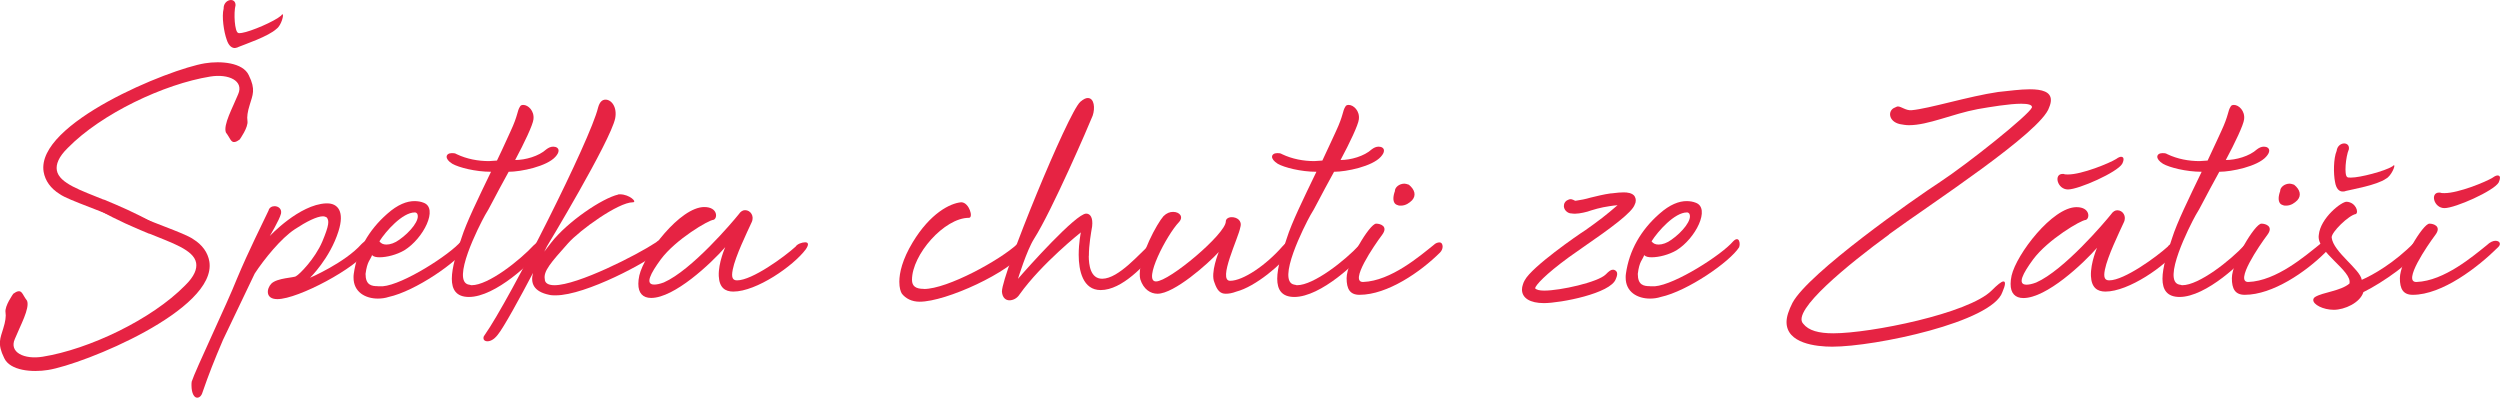 <svg width="371" height="59" viewBox="0 0 371 59" fill="none" xmlns="http://www.w3.org/2000/svg">
<g clip-path="url(#clip0_2931_60)">
<path d="M43.935 40.982C44.417 40.742 46.73 38.437 47.839 35.829C48.867 33.365 48.867 32.74 48.481 32.261C48.32 32.18 48.16 32.1 47.919 32.1C47.035 32.1 45.445 32.901 43.774 34.005C41.702 35.349 39.148 38.533 37.798 40.598C36.626 43.062 34.666 47.158 33.092 50.439C31.742 53.607 31.019 55.432 30.055 58.216C29.895 58.776 29.574 59.016 29.252 59.016C28.835 59.016 28.417 58.408 28.417 57.176C28.417 57 28.417 56.824 28.449 56.632C28.931 55.047 33.782 44.886 35.148 41.398C36.979 37.029 38.891 33.301 39.855 31.236C39.935 30.836 40.337 30.596 40.738 30.596C41.3 30.596 41.847 30.996 41.702 31.7C41.461 32.66 40.031 35.029 40.031 35.029C40.031 35.029 44.417 30.34 48.401 30.18C48.449 30.18 48.497 30.18 48.545 30.18C50.136 30.18 51.164 31.38 50.232 34.309C48.963 38.357 46.007 41.222 46.007 41.222C46.007 41.222 51.18 38.997 53.654 36.213C53.975 35.893 54.216 35.733 54.457 35.733C54.73 35.733 54.891 35.877 54.891 36.197C54.891 36.437 54.778 36.757 54.537 37.173C52.947 39.718 44.256 44.39 41.156 44.39C39.325 44.39 39.566 42.806 40.272 42.086C41.156 41.222 43.694 41.222 43.935 40.982Z" fill="#E62343"/>
<path d="M56.063 42.486H56.786C59.822 42.246 66.746 37.797 68.417 35.813C68.657 35.573 68.818 35.493 68.979 35.493C69.252 35.493 69.38 35.845 69.38 36.229C69.38 36.389 69.348 36.549 69.3 36.693C67.951 38.837 61.654 43.206 57.67 44.07C57.188 44.23 56.626 44.31 56.079 44.31C54.232 44.31 52.449 43.35 52.465 41.174C52.465 41.014 52.465 40.838 52.497 40.646C52.979 37.157 54.73 34.133 57.445 31.748C59.035 30.324 60.401 29.844 61.509 29.844C61.991 29.844 62.473 29.924 62.858 30.084C65.091 30.884 62.858 35.397 59.983 37.157C58.874 37.797 57.429 38.181 56.32 38.181C55.838 38.181 55.437 38.101 55.212 37.861C54.971 38.581 54.489 38.741 54.248 40.646C54.248 42.31 55.132 42.47 56.079 42.47L56.063 42.486ZM61.557 31.524C59.726 31.524 57.252 34.309 56.304 35.813C56.545 36.133 56.867 36.293 57.348 36.293C57.911 36.293 58.617 36.053 59.26 35.573C60.85 34.469 62.441 32.565 61.895 31.684C61.814 31.605 61.734 31.524 61.573 31.524H61.557Z" fill="#E62343"/>
<path d="M69.606 44.07C67.694 44.07 67.051 42.966 67.051 41.366C67.051 39.702 67.774 37.397 68.481 35.333C69.204 33.029 70.955 29.46 72.867 25.492C70.553 25.492 68.079 24.852 67.132 24.308C66.521 23.939 66.28 23.555 66.28 23.267C66.28 22.947 66.585 22.723 67.051 22.723C67.292 22.723 67.533 22.723 67.774 22.883C69.284 23.603 70.955 23.907 72.561 23.907C72.963 23.907 73.365 23.827 73.75 23.827C74.794 21.683 75.501 20.019 75.742 19.539C76.931 16.994 76.706 16.53 77.172 15.81C77.252 15.65 77.413 15.57 77.654 15.57C78.376 15.57 79.324 16.45 79.164 17.715C79.083 18.515 77.814 21.203 76.449 23.747C77.959 23.747 79.951 23.187 81.075 22.163C81.397 21.923 81.718 21.763 82.103 21.763C82.553 21.763 82.907 21.987 82.891 22.371C82.891 22.611 82.746 22.915 82.425 23.267C81.156 24.692 77.332 25.492 75.485 25.492C73.332 29.38 72.609 30.964 71.983 31.924C71.1 33.509 66.891 41.766 69.59 42.246C69.75 42.246 69.83 42.326 69.991 42.326C72.465 42.326 77.091 38.677 79.228 36.373C79.71 35.893 80.272 35.653 80.577 35.653C81.059 35.653 81.22 36.053 80.417 36.997C78.987 38.822 73.557 44.07 69.573 44.07H69.606Z" fill="#E62343"/>
<path d="M91.758 28.836H91.999C93.429 28.836 94.633 30.02 93.91 30.02C91.758 30.02 86.023 34.149 84.272 36.133C81.718 38.997 80.609 40.262 80.85 41.446C80.85 41.926 81.252 42.326 82.28 42.326C85.702 42.326 94.473 37.877 97.348 35.973C97.669 35.653 98.071 35.573 98.312 35.573C98.633 35.573 98.826 35.733 98.826 36.005C98.826 36.277 98.601 36.677 98.071 37.157C96.24 38.821 86.923 43.83 82.457 43.83C82.135 43.83 81.814 43.83 81.493 43.75C79.18 43.27 78.698 42.006 79.099 40.502C77.268 43.99 74.714 48.679 73.847 49.703C73.284 50.423 72.738 50.647 72.336 50.647C71.935 50.647 71.726 50.423 71.742 50.135C71.742 50.007 71.806 49.847 71.935 49.703C75.678 44.39 87.629 20.723 88.754 15.97C88.995 15.09 89.397 14.786 89.862 14.786C90.746 14.786 91.613 15.89 91.292 17.57C90.569 20.979 81.172 36.549 81.172 36.549C81.075 36.741 80.899 37.077 80.77 37.349C81.091 36.949 81.413 36.469 81.798 36.005C84.192 32.917 89.364 29.412 91.758 28.868V28.836Z" fill="#E62343"/>
<path d="M108.738 40.021C108.497 41.206 108.738 41.606 109.38 41.606C111.613 41.606 116.4 38.117 118.071 36.597C118.312 36.197 119.035 35.957 119.501 35.957C119.725 35.957 119.902 36.037 119.902 36.261C119.902 36.421 119.806 36.661 119.581 36.997C117.75 39.461 112.256 43.27 108.818 43.27C107.629 43.27 106.746 42.71 106.665 40.965C106.585 38.981 107.629 36.677 107.629 36.677C105.477 39.141 100.063 44.214 96.625 44.214C95.421 44.214 94.714 43.51 94.73 42.102C94.73 41.734 94.778 41.334 94.874 40.886C95.597 37.717 100.93 30.724 104.513 30.724C106.585 30.724 106.505 32.468 105.862 32.628C105.22 32.628 100.288 35.493 98.055 38.501C96.545 40.566 95.662 42.23 97.091 42.23C97.412 42.23 97.894 42.15 98.521 41.91C102.665 40.085 108.722 32.932 109.605 31.828C109.926 31.348 110.248 31.188 110.569 31.188C111.372 31.188 111.999 32.068 111.533 33.012C110.81 34.597 109.139 38.005 108.738 40.005V40.021Z" fill="#E62343"/>
<path d="M137.107 42.886C140.608 42.886 148.416 38.597 150.97 36.213C151.291 35.893 151.693 35.733 152.014 35.733C152.335 35.733 152.576 35.909 152.576 36.245C152.576 36.501 152.432 36.837 152.094 37.237C149.942 40.405 140.384 44.774 136.48 44.774C135.291 44.774 134.408 44.294 133.845 43.59C133.653 43.302 133.46 42.71 133.46 41.814C133.46 40.485 133.91 38.501 135.436 35.973C138.07 31.604 141.01 30.18 142.6 30.02C142.633 30.02 142.649 30.02 142.681 30.02C143.821 30.052 144.496 32.324 143.789 32.324C140.127 32.324 135.339 37.797 135.339 41.526C135.339 42.47 135.902 42.87 137.09 42.87L137.107 42.886Z" fill="#E62343"/>
<path d="M161.573 37.957C161.573 39.301 161.814 41.365 163.565 41.365C166.039 41.365 169.219 37.477 170.665 36.293C170.986 36.053 171.227 35.893 171.388 35.893C171.741 35.893 171.934 36.213 171.95 36.549C171.95 36.741 171.902 36.949 171.79 37.093C169.878 39.317 166.537 43.046 163.34 43.046C160.705 43.046 160.079 40.181 160.079 37.813C160.079 35.989 160.4 34.485 160.4 34.485C160.4 34.485 154.585 39.093 151.308 43.686C150.906 44.326 150.28 44.566 149.798 44.566C149.236 44.566 148.754 44.166 148.689 43.302C148.689 43.286 148.689 43.27 148.689 43.238C148.689 40.693 158.505 16.69 160.32 15.106C160.802 14.706 161.123 14.546 161.428 14.546C162.392 14.546 162.537 16.05 162.151 17.17C161.589 18.594 156.095 31.3 153.46 35.429C152.352 37.173 151.067 41.382 151.067 41.382C152.497 39.717 159.677 31.7 161.187 31.7C161.83 31.7 162.215 32.34 162.071 33.605C161.91 34.565 161.589 36.309 161.589 37.973L161.573 37.957Z" fill="#E62343"/>
<path d="M190.343 36.533C190.825 35.973 191.307 35.733 191.612 35.733C191.901 35.733 192.11 35.941 192.094 36.277C192.094 36.501 191.982 36.773 191.773 37.077C190.263 39.221 186.279 42.55 183.484 43.27C182.841 43.51 182.375 43.59 181.894 43.59C181.09 43.59 180.624 43.11 180.223 41.926C179.58 40.502 180.865 37.397 180.865 37.397C179.275 39.141 174.247 43.59 171.773 43.59C170.745 43.59 169.701 42.95 169.219 41.446C169.155 41.206 169.139 40.934 169.139 40.662C169.139 37.845 171.709 33.157 172.657 32.084C173.139 31.604 173.621 31.444 174.086 31.444C175.05 31.444 175.677 32.164 174.97 32.949C173.139 34.853 169.556 41.766 171.548 41.766C173.54 41.766 181.91 34.693 181.91 32.868C181.91 32.468 182.311 32.228 182.793 32.228C183.516 32.228 184.383 32.709 184.062 33.733C183.821 35.237 180.641 41.67 182.552 41.67C184.464 41.67 187.885 39.365 190.359 36.517L190.343 36.533Z" fill="#E62343"/>
<path d="M192.095 44.07C190.183 44.07 189.541 42.966 189.541 41.366C189.541 39.702 190.263 37.397 190.97 35.333C191.693 33.029 193.444 29.46 195.356 25.492C193.043 25.492 190.569 24.852 189.621 24.308C189.027 23.939 188.77 23.555 188.77 23.267C188.77 22.947 189.075 22.723 189.541 22.723C189.782 22.723 190.023 22.723 190.263 22.883C191.774 23.603 193.444 23.907 195.051 23.907C195.452 23.907 195.854 23.827 196.239 23.827C197.267 21.683 197.99 20.019 198.231 19.539C199.42 16.994 199.195 16.53 199.661 15.81C199.741 15.65 199.902 15.57 200.143 15.57C200.866 15.57 201.814 16.45 201.653 17.715C201.573 18.515 200.304 21.203 198.938 23.747C200.448 23.747 202.44 23.187 203.565 22.163C203.886 21.923 204.207 21.763 204.593 21.763C205.042 21.763 205.396 21.987 205.38 22.371C205.38 22.611 205.235 22.915 204.914 23.267C203.645 24.692 199.822 25.492 197.974 25.492C195.822 29.38 195.099 30.964 194.472 31.924C193.589 33.509 189.38 41.766 192.079 42.246C192.239 42.246 192.32 42.326 192.48 42.326C194.954 42.326 199.581 38.677 201.717 36.373C202.199 35.893 202.761 35.653 203.067 35.653C203.548 35.653 203.709 36.053 202.906 36.997C201.476 38.822 196.047 44.07 192.063 44.07H192.095Z" fill="#E62343"/>
<path d="M202.295 41.845C206.439 41.685 210.744 37.957 212.736 36.373C213.058 36.053 213.379 35.973 213.62 35.973C213.925 35.973 214.086 36.245 214.086 36.597C214.086 36.885 213.957 37.221 213.7 37.477C210.825 40.341 205.893 43.75 201.749 43.75C200.319 43.75 199.837 42.87 199.837 41.285C199.837 38.901 203.259 33.188 204.222 33.188C204.865 33.188 206.054 33.588 205.106 34.852C203.917 36.437 200.158 41.925 202.311 41.845H202.295ZM207.001 28.356C207.001 27.796 207.644 27.252 208.431 27.252C208.592 27.252 208.833 27.331 209.074 27.412C209.957 28.132 210.198 28.996 209.556 29.716C209.154 30.116 208.608 30.516 207.885 30.516C207.724 30.516 207.564 30.516 207.403 30.436C206.52 30.196 206.761 29.012 207.001 28.372V28.356Z" fill="#E62343"/>
<path d="M242.568 29.108C242.68 29.3 242.745 29.492 242.745 29.716C242.745 29.748 242.745 29.78 242.745 29.796C242.745 29.988 242.696 30.164 242.6 30.34C242.231 31.524 239.034 33.861 234.857 36.741C234.054 37.301 233.347 37.797 232.833 38.165C229.283 40.758 227.901 42.31 227.805 42.774C227.998 43.014 228.464 43.126 229.171 43.126C231.532 43.126 237.122 41.894 238.295 40.725C238.761 40.245 239.05 40.021 239.371 40.021C239.484 40.021 239.564 40.053 239.66 40.101C239.757 40.149 239.821 40.213 239.885 40.293C240.078 40.581 239.982 40.95 239.789 41.398C239.05 43.558 231.548 44.982 229.122 44.982C227.05 44.982 225.861 44.23 225.861 42.966C225.861 42.71 225.909 42.502 225.99 42.246C226.054 42.006 226.15 41.798 226.279 41.574C227.355 39.573 234.038 34.949 235.307 34.133C236.174 33.525 236.897 32.996 237.733 32.356C238.568 31.7 239.259 31.14 240.046 30.452C239.339 30.5 238.375 30.676 237.925 30.756C237.604 30.82 237.347 30.884 237.026 30.964C236.705 31.044 236.448 31.124 236.142 31.22C235.741 31.364 235.371 31.476 234.954 31.556C234.52 31.652 234.166 31.7 233.717 31.716C233.62 31.716 233.54 31.716 233.427 31.7C233.315 31.684 233.251 31.684 233.154 31.668H233.09C232.817 31.636 232.592 31.508 232.399 31.316C232.207 31.124 232.11 30.9 232.078 30.628C232.078 30.42 232.11 30.228 232.223 30.052C232.335 29.876 232.48 29.748 232.689 29.668C232.753 29.636 232.801 29.604 232.865 29.588C232.93 29.572 232.994 29.556 233.058 29.556C233.154 29.556 233.235 29.572 233.315 29.604C233.411 29.636 233.476 29.652 233.556 29.7C233.604 29.732 233.636 29.748 233.685 29.764C233.733 29.78 233.765 29.78 233.813 29.796C234.199 29.732 234.536 29.684 234.921 29.604C235.307 29.524 235.628 29.444 236.014 29.332C236.929 29.108 238.038 28.836 238.97 28.708C239.13 28.708 239.307 28.676 239.484 28.66C239.741 28.628 239.966 28.596 240.223 28.58C240.48 28.564 240.705 28.548 240.962 28.548C241.492 28.548 242.231 28.628 242.584 29.124L242.568 29.108Z" fill="#E62343"/>
<path d="M244.848 42.486H245.571C248.591 42.246 255.531 37.797 257.202 35.813C257.443 35.573 257.603 35.493 257.764 35.493C258.037 35.493 258.166 35.845 258.166 36.229C258.166 36.389 258.133 36.549 258.085 36.693C256.736 38.837 250.439 43.206 246.455 44.07C245.973 44.23 245.411 44.31 244.865 44.31C243.017 44.31 241.234 43.35 241.25 41.174C241.25 41.014 241.25 40.838 241.282 40.646C241.764 37.157 243.515 34.133 246.23 31.748C247.82 30.324 249.186 29.844 250.294 29.844C250.776 29.844 251.258 29.924 251.644 30.084C253.876 30.884 251.644 35.397 248.768 37.157C247.66 37.797 246.214 38.181 245.106 38.181C244.624 38.181 244.222 38.101 243.997 37.861C243.756 38.581 243.274 38.741 243.049 40.646C243.049 42.31 243.917 42.47 244.881 42.47L244.848 42.486ZM250.342 31.524C248.511 31.524 246.037 34.309 245.089 35.813C245.33 36.133 245.652 36.293 246.134 36.293C246.696 36.293 247.403 36.053 248.045 35.573C249.636 34.469 251.226 32.565 250.68 31.684C250.599 31.605 250.519 31.524 250.358 31.524H250.342Z" fill="#E62343"/>
<path d="M280.351 34.789C274.375 39.157 265.765 46.135 267.596 48.039C268.399 49.063 269.909 49.463 272.062 49.463C277.556 49.463 292.142 46.535 295.564 43.11C296.367 42.31 296.993 41.766 297.315 41.766C297.636 41.766 297.636 42.246 297.154 43.35C295.644 47.799 278.262 51.447 271.901 51.447C269.508 51.447 265.122 50.967 265.122 47.799C265.122 46.999 265.443 46.054 266.006 44.934C268.399 40.486 284.013 29.54 287.917 26.996C292.142 24.212 301.057 17.075 301.539 15.954C301.62 15.554 300.977 15.394 299.949 15.394C298.198 15.394 295.323 15.874 293.491 16.194C289.668 16.915 286.166 18.579 283.291 18.579C282.809 18.579 282.407 18.499 281.941 18.419C280.19 18.019 280.11 16.354 281.218 15.954C281.379 15.874 281.54 15.794 281.62 15.794C282.182 15.794 282.809 16.434 283.692 16.354C286.327 16.114 292.142 14.29 296.527 13.65C298.118 13.49 299.788 13.25 301.234 13.25C303.033 13.25 304.367 13.618 304.351 14.866C304.351 15.17 304.27 15.522 304.094 15.938C302.985 19.587 286.327 30.388 280.351 34.757V34.789Z" fill="#E62343"/>
<path d="M311.274 36.693C309.121 39.157 303.708 44.23 300.27 44.23C299.065 44.23 298.358 43.526 298.374 42.118C298.374 41.75 298.422 41.349 298.519 40.901C299.242 37.733 304.575 30.74 308.157 30.74C310.23 30.74 310.149 32.484 309.507 32.644C308.864 32.644 303.932 35.509 301.7 38.517C300.19 40.581 299.306 42.246 300.736 42.246C301.057 42.246 301.539 42.166 302.165 41.926C306.31 40.101 312.366 32.948 313.25 31.844C313.571 31.364 313.892 31.204 314.213 31.204C315.017 31.204 315.643 32.084 315.161 33.028C314.438 34.613 312.768 38.021 312.366 40.021C312.125 41.206 312.366 41.606 313.009 41.606C315.242 41.606 320.029 38.117 321.699 36.597C321.94 36.197 322.647 35.957 323.129 35.957C323.354 35.957 323.531 36.037 323.531 36.261C323.531 36.421 323.434 36.661 323.209 36.997C321.378 39.461 315.884 43.27 312.446 43.27C311.258 43.27 310.374 42.71 310.294 40.965C310.214 38.981 311.242 36.677 311.242 36.677L311.274 36.693ZM306.888 28.116C305.298 28.116 304.736 25.811 306.085 25.811H306.246C306.406 25.891 306.647 25.891 306.888 25.891C308.961 25.891 313.025 24.227 314.053 23.587C314.374 23.347 314.615 23.267 314.776 23.267C315.177 23.267 315.258 23.667 314.936 24.307C314.213 25.571 308.479 28.116 306.888 28.116Z" fill="#E62343"/>
<path d="M323.466 44.07C321.554 44.07 320.912 42.966 320.912 41.366C320.912 39.702 321.635 37.397 322.341 35.333C323.064 33.029 324.815 29.46 326.727 25.492C324.414 25.492 321.94 24.852 320.992 24.308C320.398 23.939 320.141 23.555 320.141 23.267C320.141 22.947 320.446 22.723 320.912 22.723C321.153 22.723 321.394 22.723 321.635 22.883C323.145 23.603 324.815 23.907 326.422 23.907C326.823 23.907 327.225 23.827 327.61 23.827C328.639 21.683 329.361 20.019 329.602 19.539C330.791 16.994 330.566 16.53 331.032 15.81C331.112 15.65 331.273 15.57 331.514 15.57C332.237 15.57 333.185 16.45 333.024 17.715C332.944 18.515 331.675 21.203 330.309 23.747C331.819 23.747 333.811 23.187 334.936 22.163C335.257 21.923 335.578 21.763 335.964 21.763C336.414 21.763 336.767 21.987 336.751 22.371C336.751 22.611 336.606 22.915 336.285 23.267C335.016 24.692 331.193 25.492 329.345 25.492C327.193 29.38 326.47 30.964 325.843 31.924C324.96 33.509 320.751 41.766 323.45 42.246C323.61 42.246 323.691 42.326 323.851 42.326C326.325 42.326 330.952 38.677 333.088 36.373C333.57 35.893 334.132 35.653 334.438 35.653C334.92 35.653 335.08 36.053 334.277 36.997C332.847 38.822 327.418 44.07 323.434 44.07H323.466Z" fill="#E62343"/>
<path d="M333.667 41.845C337.811 41.685 342.117 37.957 344.108 36.373C344.43 36.053 344.751 35.973 344.992 35.973C345.297 35.973 345.458 36.245 345.458 36.597C345.458 36.885 345.329 37.221 345.072 37.477C342.197 40.341 337.265 43.75 333.121 43.75C331.691 43.75 331.209 42.87 331.209 41.285C331.209 38.901 334.631 33.188 335.594 33.188C336.237 33.188 337.426 33.588 336.478 34.852C335.289 36.437 331.53 41.925 333.683 41.845H333.667ZM338.374 28.356C338.374 27.796 339.016 27.252 339.803 27.252C339.964 27.252 340.205 27.331 340.446 27.412C341.329 28.132 341.57 28.996 340.928 29.716C340.526 30.116 339.98 30.516 339.257 30.516C339.096 30.516 338.936 30.516 338.775 30.436C337.892 30.196 338.133 29.012 338.374 28.372V28.356Z" fill="#E62343"/>
<path d="M346.341 45.974C344.735 45.974 343.273 45.19 343.289 44.518C343.289 44.358 343.37 44.198 343.562 44.07C344.751 43.35 347.305 43.206 348.655 42.086C349.137 40.181 343.707 37.397 344.108 34.869C344.349 32.324 347.53 29.876 348.253 29.94C349.602 30.02 350.084 31.524 349.602 31.764C348.574 31.924 345.94 34.468 346.02 35.253C346.261 37.397 350.245 39.941 350.486 41.526C352.157 40.805 355.353 38.981 358.293 35.973C358.695 35.573 359.016 35.413 359.177 35.413C359.482 35.413 359.626 35.637 359.626 35.909C359.626 36.133 359.546 36.389 359.418 36.597C358.309 38.661 353.522 41.989 350.727 43.35C350.245 44.934 347.932 45.974 346.341 45.974ZM347.851 21.283C348.333 21.283 348.655 21.603 348.574 22.147C348.092 23.251 347.851 26.035 348.333 26.275C348.414 26.355 348.574 26.355 348.896 26.355C350.245 26.355 353.908 25.395 355.032 24.691C355.112 24.611 355.193 24.531 355.273 24.531C355.514 24.531 354.871 26.115 354.084 26.515C352.735 27.476 349.072 28.1 348.108 28.34C347.948 28.42 347.787 28.42 347.626 28.42C347.145 28.42 346.679 28.02 346.518 26.995C346.277 25.811 346.277 23.507 346.759 22.387C346.839 21.667 347.402 21.283 347.884 21.283H347.851Z" fill="#E62343"/>
<path d="M358.615 41.846C362.759 41.686 367.064 37.957 369.056 36.373C369.538 35.893 370.02 35.733 370.325 35.733C370.968 35.733 371.209 36.213 370.727 36.677C367.771 39.621 362.438 43.75 358.052 43.75C356.623 43.75 356.141 42.87 356.141 41.286C356.141 38.901 359.562 33.189 360.526 33.189C361.169 33.189 362.357 33.589 361.41 34.853C360.221 36.437 356.462 41.926 358.615 41.846ZM362.759 30.884C361.169 30.884 360.606 28.58 361.956 28.58H362.116C362.277 28.66 362.518 28.66 362.759 28.66C364.831 28.66 368.896 26.996 369.924 26.356C370.245 26.116 370.486 26.036 370.646 26.036C370.871 26.036 371 26.164 371 26.388C371 26.564 370.936 26.788 370.807 27.076C370.084 28.34 364.349 30.884 362.759 30.884Z" fill="#E62343"/>
<path d="M15.357 29.62C12.16 28.292 8.755 27.236 8.434 25.268C8.289 24.404 8.674 23.299 10.072 21.939C15.052 16.866 24.353 12.466 31.196 11.362C33.943 10.914 36.224 12.002 35.341 13.986C34.538 15.97 33.092 18.531 33.526 19.667C34.136 20.451 34.248 21.155 34.811 21.075C35.052 21.043 35.277 20.915 35.566 20.707C35.566 20.707 36.883 18.883 36.722 17.939C36.626 17.363 36.738 16.568 37.06 15.554C37.477 14.114 37.991 13.314 36.915 11.154C36.048 9.281 32.771 9.009 30.409 9.393C25.14 10.242 5.301 18.291 6.474 25.492C6.699 26.82 7.518 27.972 8.867 28.804C10.233 29.78 15.454 31.364 19.951 33.541L22.763 33.093C20.273 31.652 17.51 30.484 15.389 29.604L15.357 29.62Z" fill="#E62343"/>
<path d="M22.184 34.677C25.381 36.005 28.786 37.061 29.108 39.029C29.252 39.894 28.867 40.998 27.469 42.358C22.489 47.431 13.188 51.831 6.345 52.935C3.598 53.383 1.317 52.295 2.2 50.311C3.004 48.327 4.449 45.766 4.016 44.63C3.405 43.846 3.293 43.142 2.73 43.222C2.49 43.254 2.265 43.382 1.975 43.59C1.975 43.59 0.658 45.414 0.819 46.358C0.915 46.934 0.803 47.729 0.482 48.743C0.064 50.183 -0.45 50.983 0.626 53.143C1.494 55.016 4.771 55.288 7.132 54.904C12.401 54.056 32.24 46.006 31.067 38.805C30.843 37.477 30.023 36.325 28.674 35.493C27.308 34.517 22.088 32.933 17.59 30.756L14.778 31.204C17.268 32.645 20.032 33.813 22.152 34.693L22.184 34.677Z" fill="#E62343"/>
<path d="M34.939 7.105C35.1 7.089 35.26 7.057 35.405 6.961C36.321 6.577 39.839 5.409 41.043 4.273C41.766 3.761 42.168 2.096 41.927 2.128C41.847 2.128 41.782 2.224 41.718 2.32C40.722 3.185 37.236 4.673 35.903 4.881C35.582 4.929 35.437 4.945 35.341 4.881C34.827 4.721 34.65 1.936 34.955 0.768C34.955 0.208 34.586 -0.064 34.12 0.016C33.654 0.096 33.156 0.56 33.188 1.28C32.883 2.449 33.22 4.721 33.638 5.873C33.943 6.865 34.489 7.185 34.955 7.121L34.939 7.105Z" fill="#E62343"/>
</g>
<defs>
<clipPath id="clip0_2931_60">
<rect width="371" height="59" fill="white"/>
</clipPath>
</defs>
</svg>

